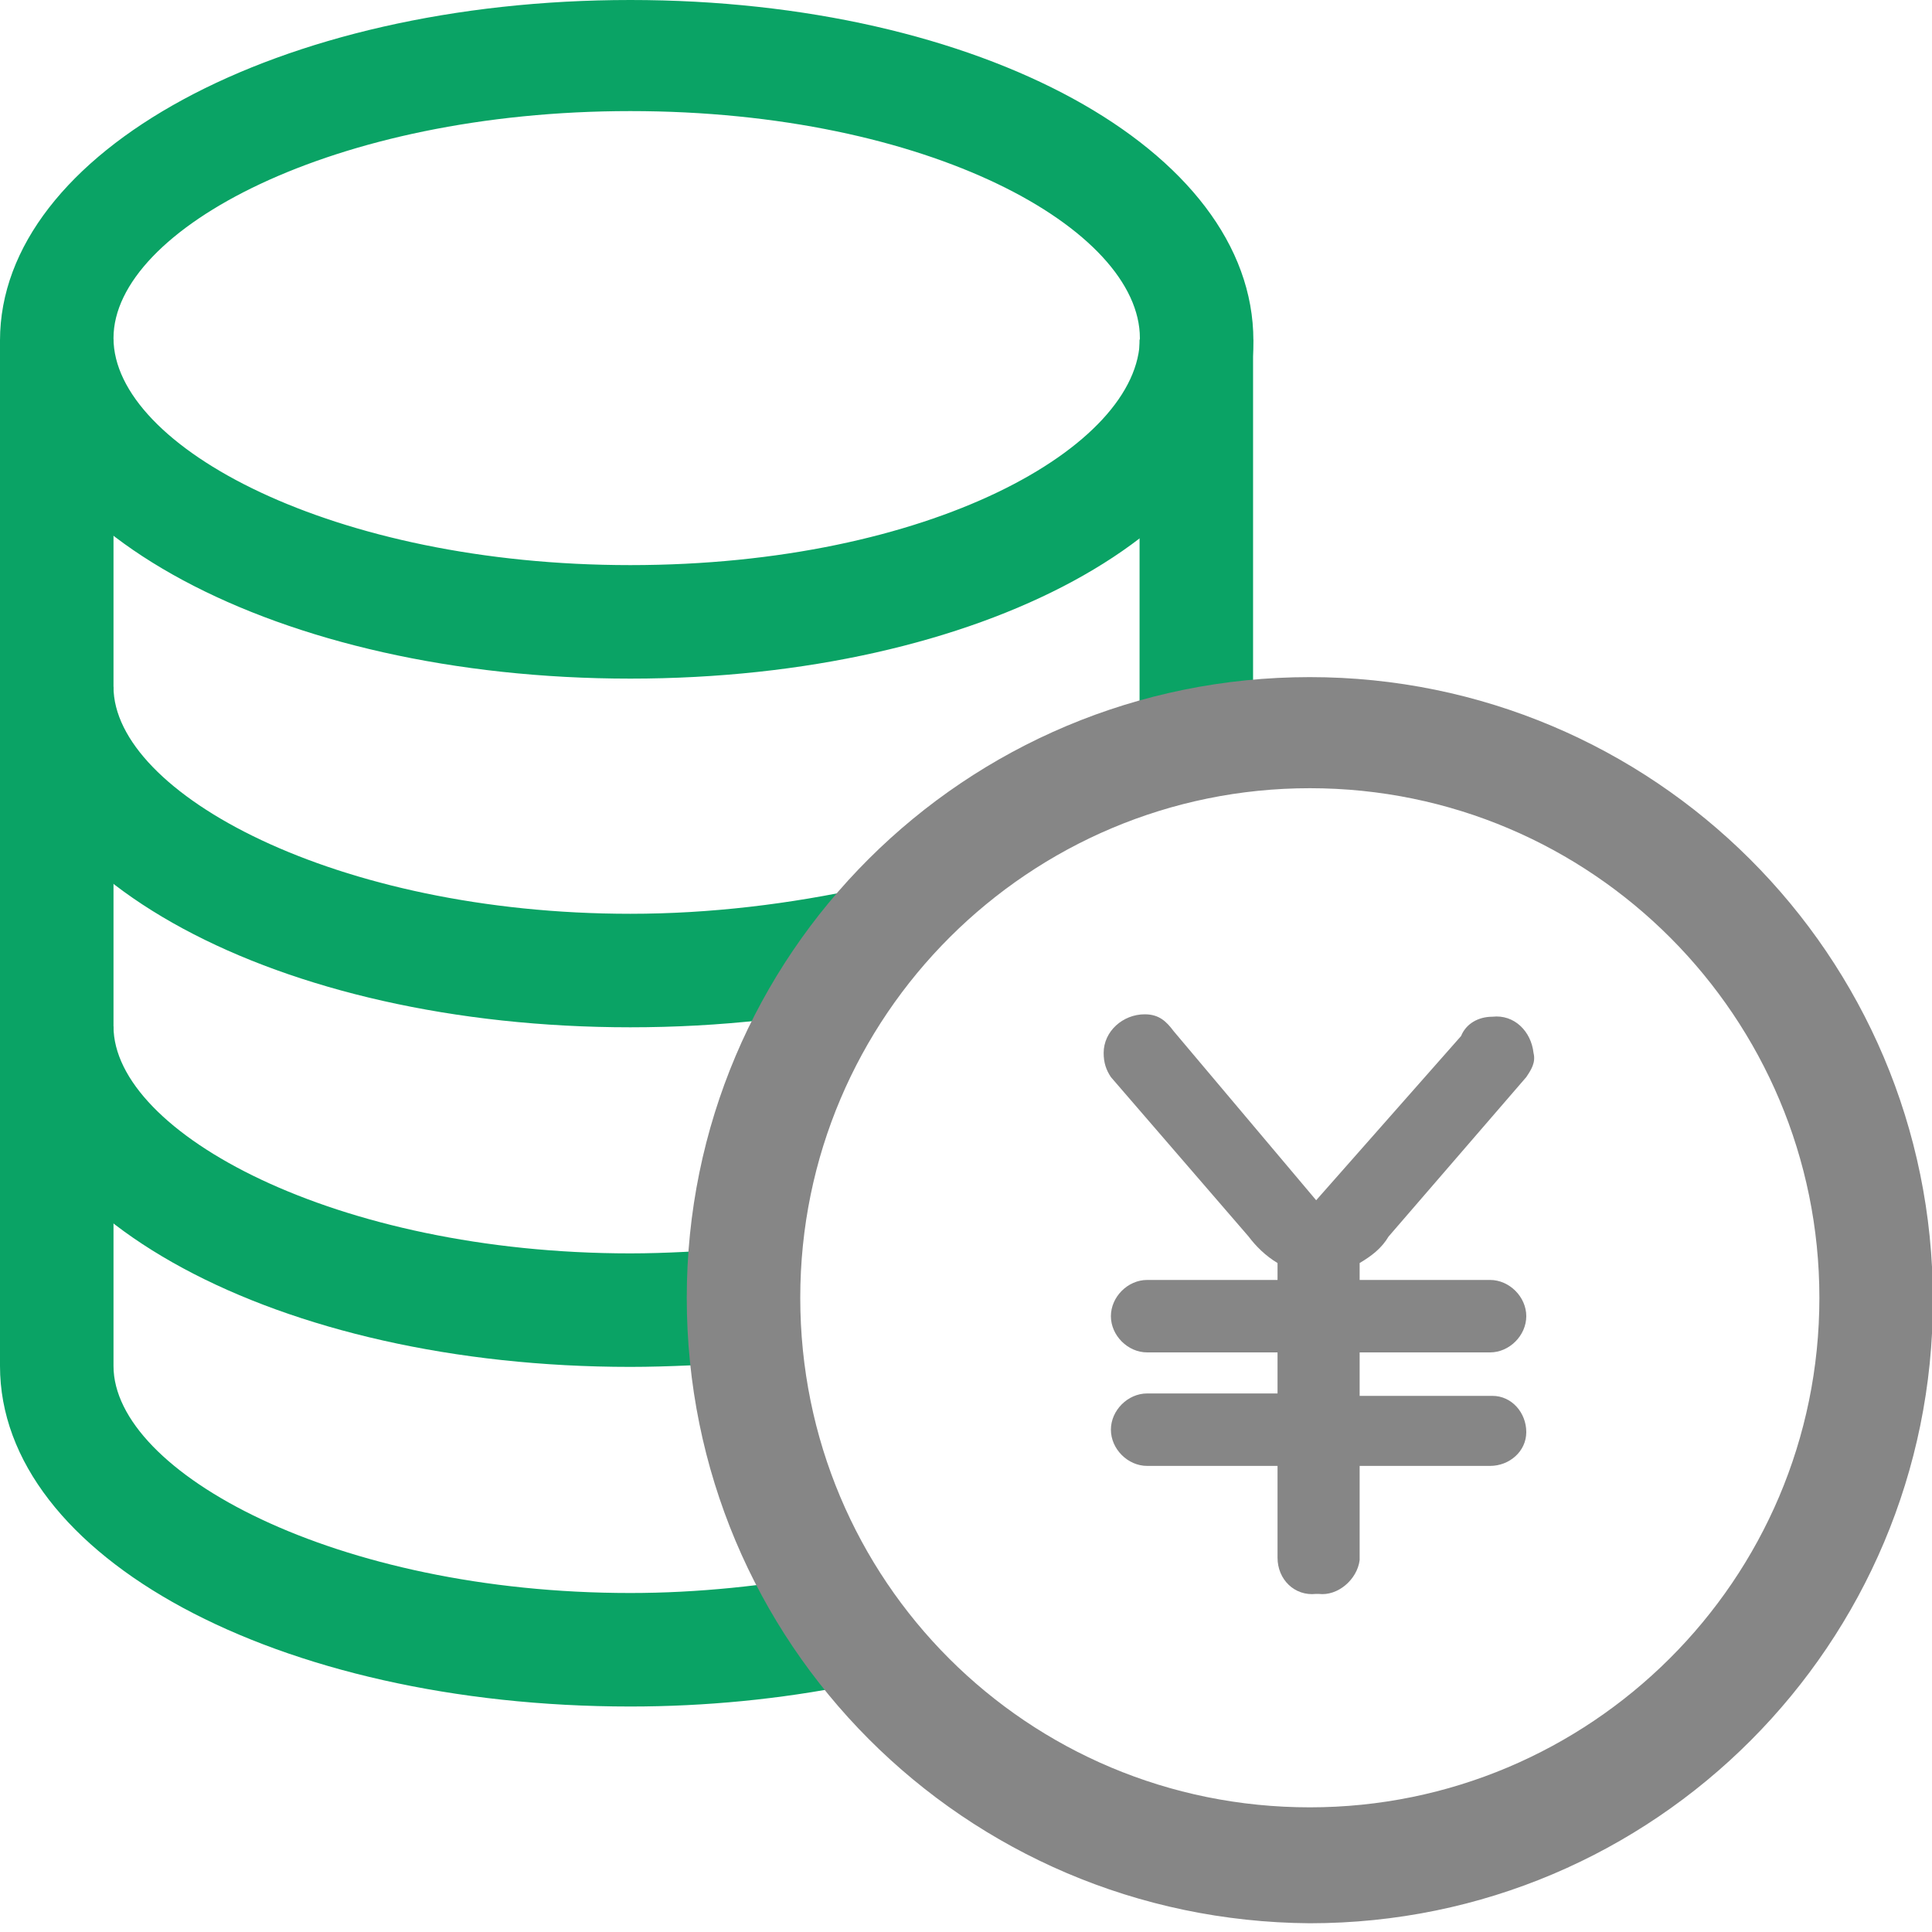 <?xml version="1.0" encoding="utf-8"?>
<!-- Generator: Adobe Illustrator 25.2.3, SVG Export Plug-In . SVG Version: 6.00 Build 0)  -->
<svg version="1.1" id="レイヤー_1" xmlns="http://www.w3.org/2000/svg" xmlns:xlink="http://www.w3.org/1999/xlink" x="0px"
	 y="0px" viewBox="0 0 80 80" style="enable-background:new 0 0 80 80;" xml:space="preserve">
<style type="text/css">
	.st0{clip-path:url(#SVGID_2_);}
	.st1{fill:#0AA365;}
	.st2{fill:#868686;}
</style>
<g id="g756" transform="translate(0 682.665)">
	<g id="g758" transform="translate(0 -682.665)">
		<g>
			<defs>
				<rect id="SVGID_1_" width="80" height="80"/>
			</defs>
			<clipPath id="SVGID_2_">
				<use xlink:href="#SVGID_1_"  style="overflow:visible;"/>
			</clipPath>
			<g id="g760" class="st0">
				<g id="g782" transform="translate(0 0)">
					<path id="path784" class="st1" d="M26.1,0c14.5,0,25.8,6.2,25.8,14.1S40.6,28.1,26.1,28.1C11.5,28.1,0,21.9,0,14.1
						S11.5,0,26.1,0z M26.1,23.4c12.4,0,21.1-4.9,21.1-9.4s-8.7-9.4-21.1-9.4c-12.3,0-21.4,4.9-21.4,9.4S13.8,23.4,26.1,23.4
						L26.1,23.4z"/>
				</g>
				<g id="g786" transform="translate(0 28.438)">
					<path id="path788" class="st1" d="M26.1,14.1C11.5,14.1,0,7.9,0,0h4.7c0,4.4,9.2,9.4,21.4,9.4c3.3,0,6.6-0.4,9.8-1.1l1.1,4.6
						C33.4,13.7,29.8,14.1,26.1,14.1z"/>
				</g>
				<g id="g790" transform="translate(0 14.063)">
					<path id="path792" class="st1" d="M26.1,56.6C11.5,56.6,0,50.4,0,42.5V0h4.7v42.5c0,4.4,9.2,9.4,21.4,9.4
						c2.8,0,5.6-0.3,8.3-0.8l0.9,4.6C32.3,56.3,29.2,56.6,26.1,56.6z"/>
				</g>
				<g id="g794" transform="translate(47.187 14.063)">
					<path id="path796" class="st1" d="M4.7,17.2H0V0h4.7L4.7,17.2z"/>
				</g>
				<g id="g798" transform="translate(0 42.5)">
					<path id="path800" class="st1" d="M26.1,14.1C11.5,14.1,0,7.9,0,0h4.7c0,4.4,9.2,9.4,21.4,9.4c1.5,0,3-0.1,4.5-0.2l0.5,4.7
						C29.4,14,27.7,14.1,26.1,14.1z"/>
				</g>
				<path id="パス_16017" class="st2" d="M54.5,49.7l-5.9-7C48.3,42.3,48,42,47.4,42c-0.9,0-1.7,0.7-1.7,1.6c0,0,0,0,0,0
					c0,0.4,0.1,0.7,0.3,1l5.7,6.6c0.3,0.4,0.7,0.8,1.2,1.1V53h-5.4c-0.8,0-1.5,0.7-1.5,1.5c0,0.8,0.7,1.5,1.5,1.5h5.4v1.7h-5.4
					c-0.8,0-1.5,0.7-1.5,1.5c0,0.8,0.7,1.5,1.5,1.5h5.4v3.8c0,0.9,0.7,1.6,1.6,1.5c0,0,0.1,0,0.1,0c0.8,0.1,1.6-0.6,1.7-1.4
					c0,0,0-0.1,0-0.1v-3.8h5.4c0.8,0,1.5-0.6,1.5-1.4c0-0.8-0.6-1.5-1.4-1.5c0,0-0.1,0-0.1,0h-5.4V56h5.4c0.8,0,1.5-0.7,1.5-1.5
					c0,0,0,0,0,0c0-0.8-0.7-1.5-1.5-1.5h-5.4v-0.7c0.5-0.3,0.9-0.6,1.2-1.1l5.7-6.6c0.2-0.3,0.4-0.6,0.3-1c-0.1-0.9-0.8-1.6-1.7-1.5
					c-0.6,0-1.1,0.3-1.3,0.8L54.5,49.7z"/>
				<g id="g778" transform="translate(28.437 28.438)">
					<path id="path780" class="st2" d="M25.8-0.4c14.2,0,25.8,11.5,25.8,25.8c0,14.2-11.5,25.8-25.8,25.8C11.5,51.1,0,39.6,0,25.3
						C0,11.1,11.5-0.4,25.8-0.4z M25.8,46.4c11.6,0,21.1-9.4,21.1-21.1c0-11.6-9.4-21.1-21.1-21.1c-11.6,0-21.1,9.4-21.1,21.1
						C4.7,37,14.1,46.4,25.8,46.4z"/>
				</g>
			</g>
		</g>
	</g>
</g>
</svg>
